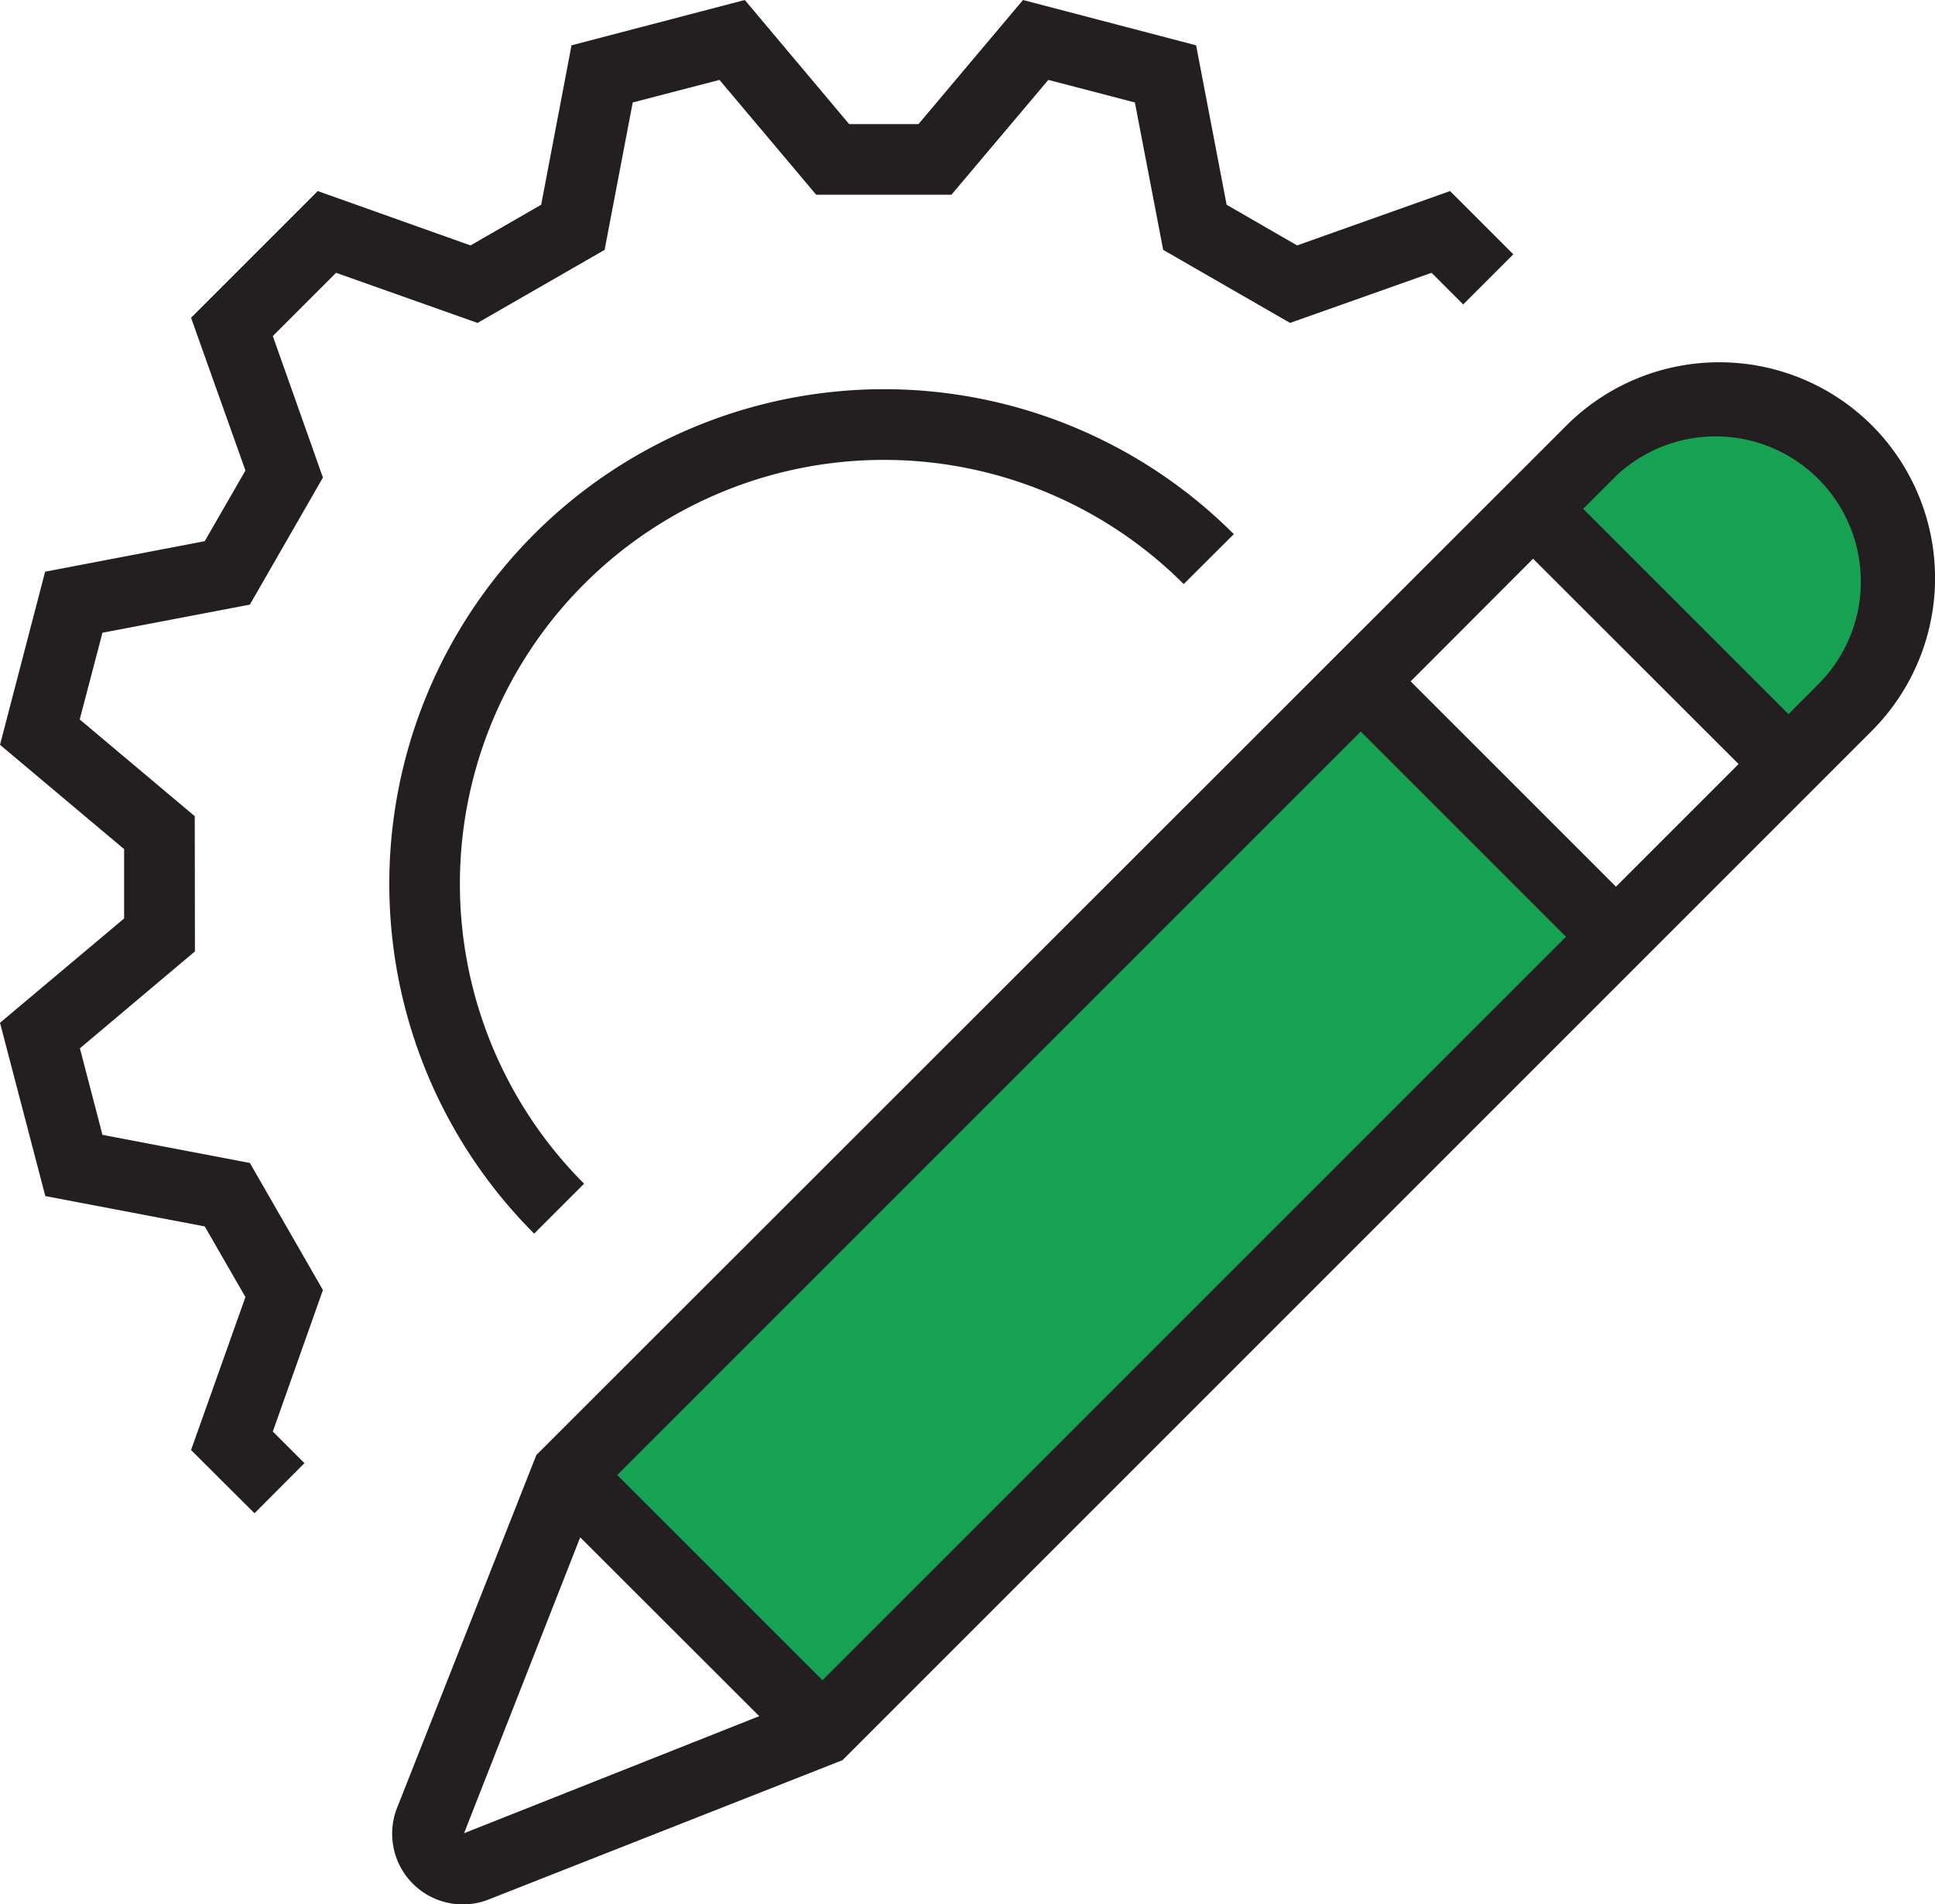 <svg xmlns="http://www.w3.org/2000/svg" viewBox="0 0 104.62 102.95"><defs><style>.cls-1{fill:#231f20;}.cls-2{fill:#17a253;}</style></defs><title>Tech-Design_icon</title><g id="Layer_2" data-name="Layer 2"><g id="Engineering_Page" data-name="Engineering Page"><path class="cls-1" d="M101.21,23A11.69,11.69,0,0,0,84.7,23L29,78.67l-7.5,19a3.82,3.82,0,0,0,5,5l19.05-7.5,55.67-55.67A11.69,11.69,0,0,0,101.21,23ZM25.09,99.12l6.28-16,9.68,9.67ZM87.37,47.94l-11.1-11.1,6.62-6.63L94,41.31Z"/><polygon class="cls-1" points="2.45 64.67 11.07 66.31 13.27 70.13 10.33 78.4 13.76 81.82 16.46 79.11 14.75 77.4 17.46 69.75 13.51 62.88 5.54 61.36 4.32 56.68 10.54 51.44 10.53 44.13 4.31 38.9 5.54 34.21 13.51 32.69 17.46 25.82 14.75 18.17 18.17 14.75 25.82 17.46 32.69 13.51 34.21 5.54 38.9 4.32 44.13 10.53 51.44 10.53 56.68 4.32 61.36 5.54 62.89 13.51 69.75 17.46 77.4 14.75 79.11 16.46 81.82 13.75 78.4 10.33 70.13 13.27 66.32 11.07 64.67 2.45 55.31 0 49.66 6.71 45.91 6.71 40.27 0 30.9 2.45 29.26 11.07 25.44 13.27 17.18 10.33 10.33 17.18 13.27 25.44 11.07 29.26 2.44 30.91 0 40.27 6.71 45.91 6.71 49.66 0 55.3 2.45 64.67"/><path class="cls-1" d="M64,31.58l2.71-2.7A26.74,26.74,0,0,0,28.88,66.7L31.58,64A22.92,22.92,0,0,1,64,31.58Z"/><rect class="cls-2" x="30.59" y="57.35" width="56.85" height="15.69" transform="translate(-28.81 60.83) rotate(-45)"/><path class="cls-2" d="M98.5,36.8l-1.8,1.81L85.6,27.51l1.8-1.8A7.85,7.85,0,0,1,98.5,36.8Z"/></g></g></svg>